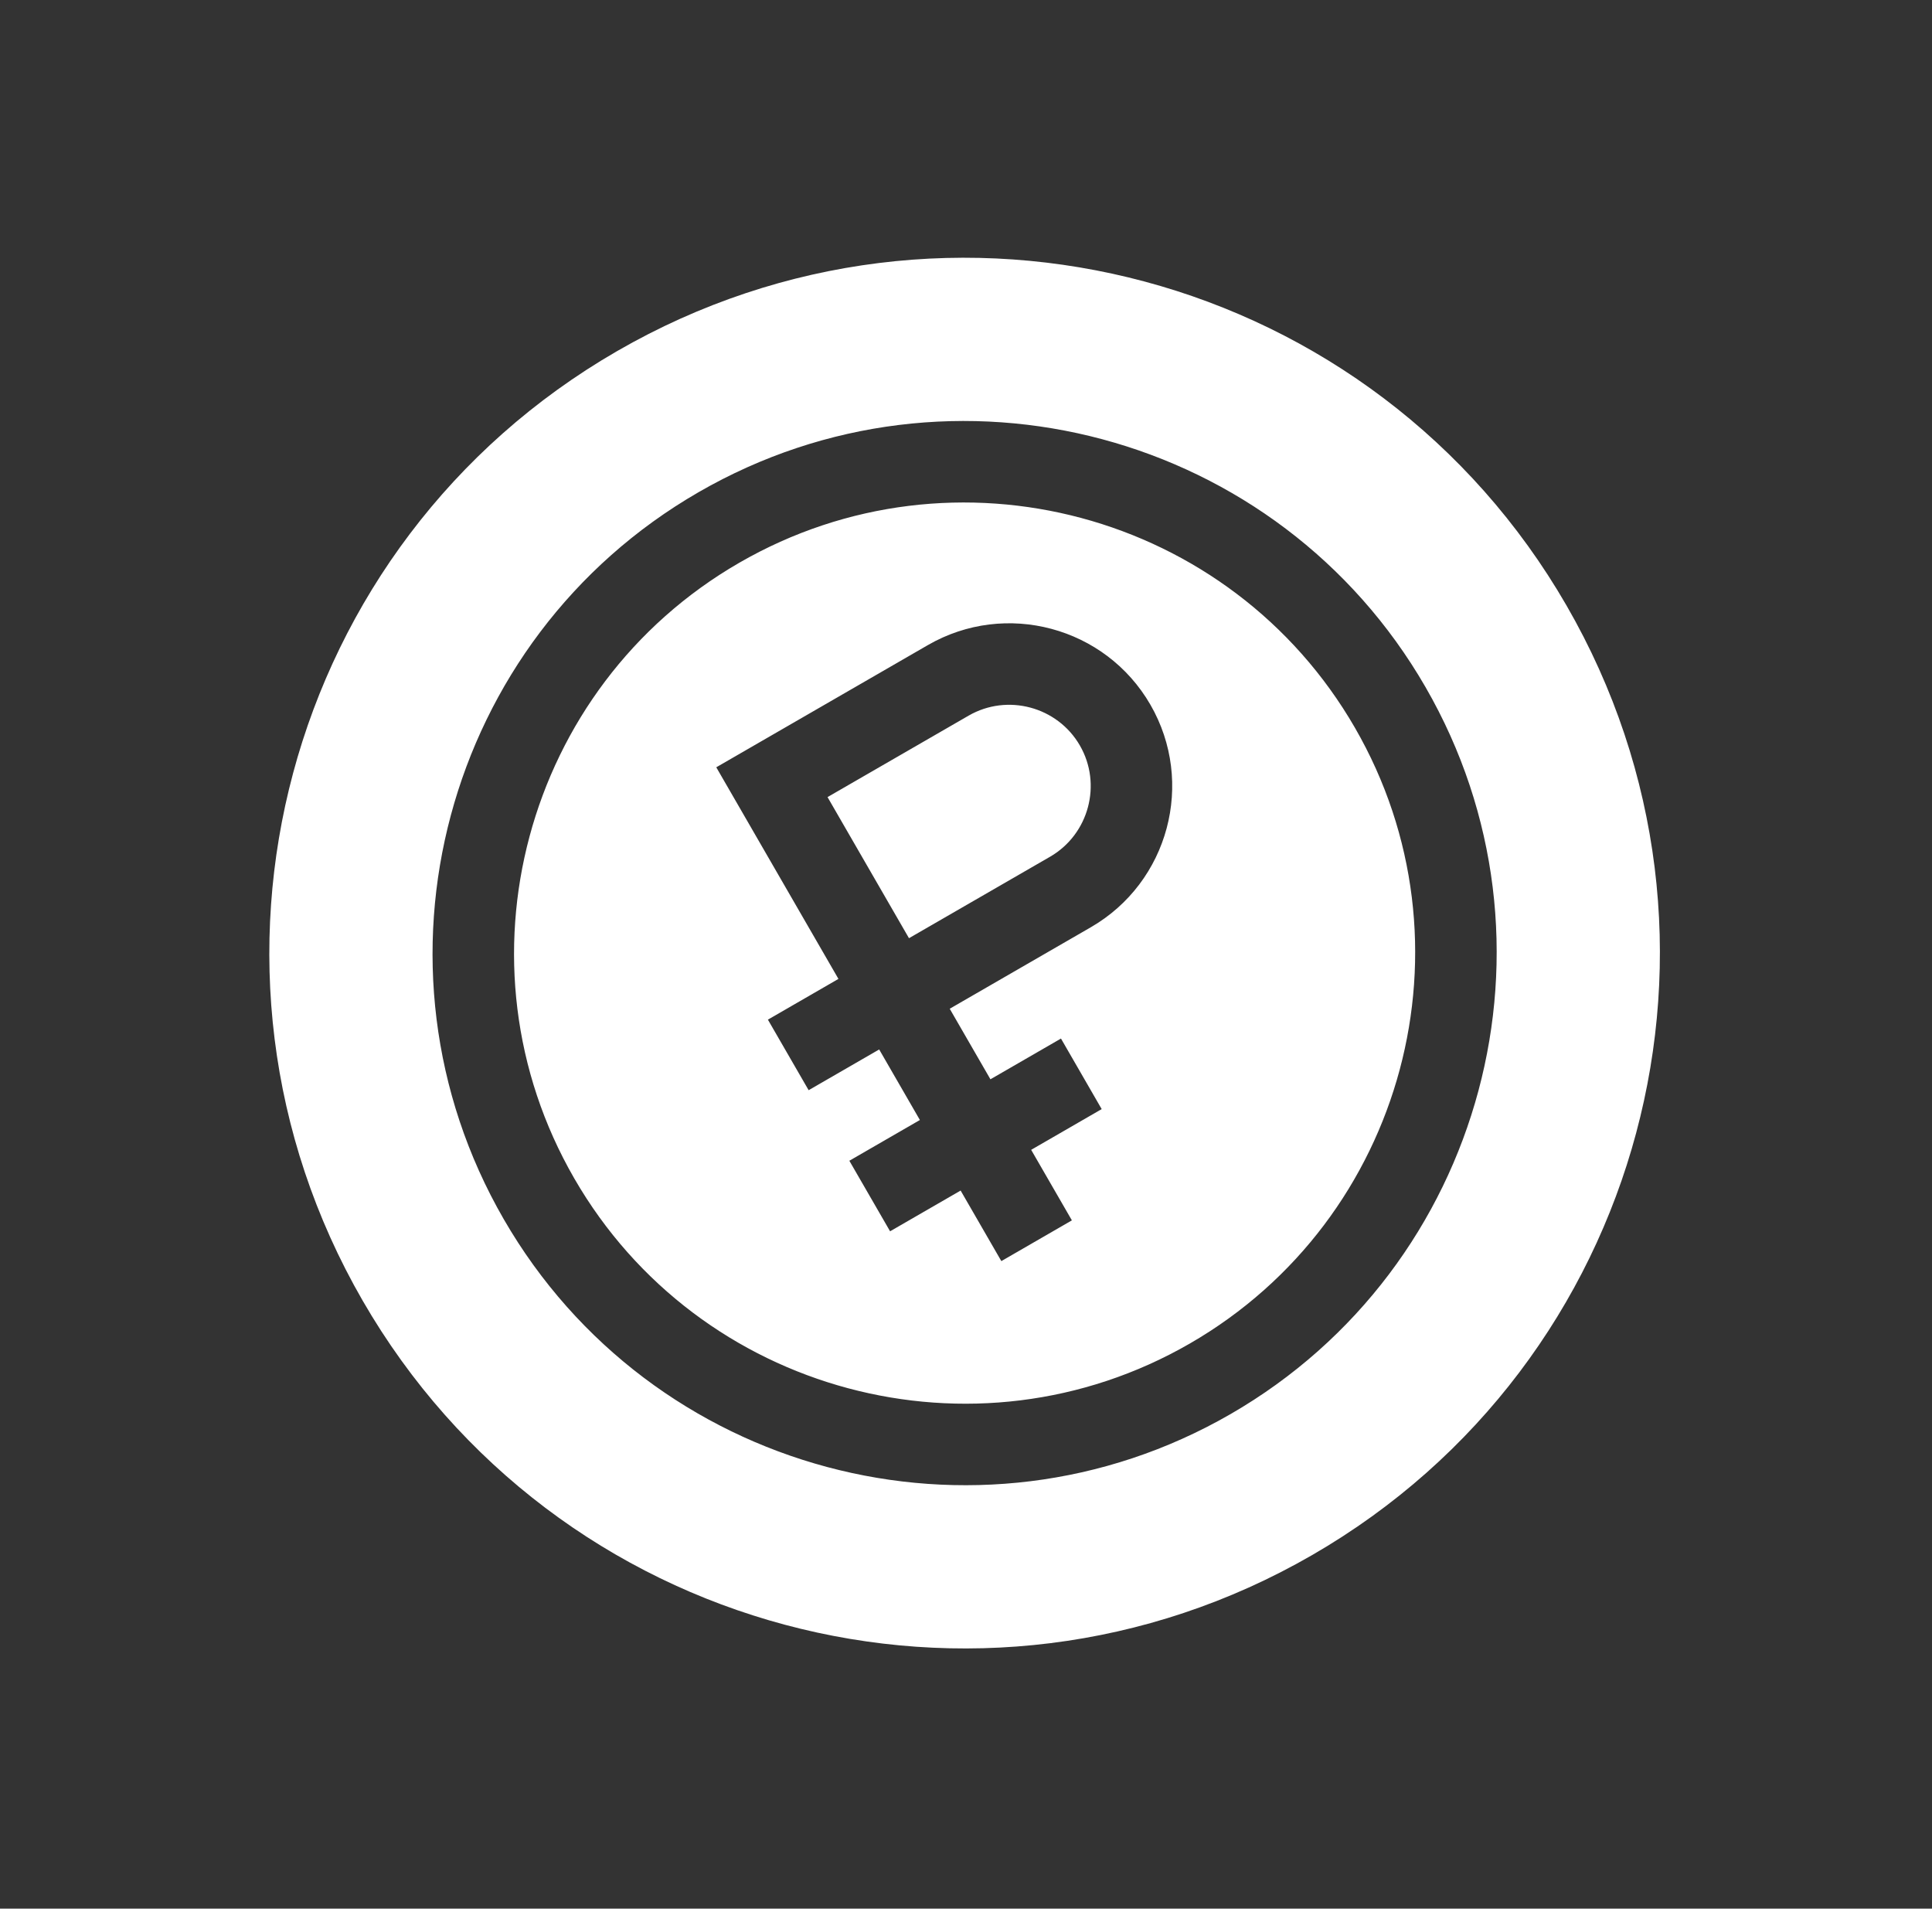 <?xml version="1.0" encoding="UTF-8"?> <svg xmlns="http://www.w3.org/2000/svg" width="82" height="81" viewBox="0 0 82 81" fill="none"><rect x="0" y="0" width="82" height="81" fill="#333333" stroke="none"/> <g clip-path="url(#clip0)"> <path d="M31.377 23.883C22.245 29.154 19.103 40.882 24.375 50.013C29.647 59.144 41.374 62.287 50.506 57.015C59.637 51.743 62.779 40.016 57.507 30.884C52.235 21.753 40.508 18.61 31.377 23.883ZM46.296 39.353L40.309 42.81L42.037 45.804L45.031 44.075L46.759 47.069L43.766 48.798L45.494 51.791L42.5 53.52L40.772 50.526L37.778 52.255L36.049 49.261L39.043 47.532L37.315 44.538L34.321 46.267L32.592 43.273L35.586 41.544L30.401 32.563L39.382 27.377C42.685 25.47 46.92 26.605 48.827 29.908C50.734 33.211 49.599 37.446 46.296 39.353ZM41.111 30.371L35.123 33.828L38.58 39.816L44.568 36.359C46.214 35.408 46.784 33.283 45.833 31.637C44.882 29.99 42.757 29.421 41.111 30.371ZM31.377 23.883C22.245 29.154 19.103 40.882 24.375 50.013C29.647 59.144 41.374 62.287 50.506 57.015C59.637 51.743 62.779 40.016 57.507 30.884C52.235 21.753 40.508 18.61 31.377 23.883ZM46.296 39.353L40.309 42.81L42.037 45.804L45.031 44.075L46.759 47.069L43.766 48.798L45.494 51.791L42.5 53.52L40.772 50.526L37.778 52.255L36.049 49.261L39.043 47.532L37.315 44.538L34.321 46.267L32.592 43.273L35.586 41.544L30.401 32.563L39.382 27.377C42.685 25.47 46.92 26.605 48.827 29.908C50.734 33.211 49.599 37.446 46.296 39.353ZM41.111 30.371L35.123 33.828L38.58 39.816L44.568 36.359C46.214 35.408 46.784 33.283 45.833 31.637C44.882 29.99 42.757 29.421 41.111 30.371ZM26.191 14.901C12.07 23.054 7.241 41.078 15.393 55.199C23.546 69.32 41.57 74.149 55.691 65.996C69.812 57.843 74.642 39.82 66.489 25.699C58.336 11.578 40.312 6.748 26.191 14.901ZM52.234 60.009C41.446 66.237 27.61 62.529 21.381 51.742C15.153 40.954 18.86 27.117 29.648 20.889C40.436 14.66 54.273 18.368 60.501 29.156C66.73 39.944 63.022 53.78 52.234 60.009ZM31.377 23.883C22.245 29.154 19.103 40.882 24.375 50.013C29.647 59.144 41.374 62.287 50.506 57.015C59.637 51.743 62.779 40.016 57.507 30.884C52.235 21.753 40.508 18.61 31.377 23.883ZM46.296 39.353L40.309 42.81L42.037 45.804L45.031 44.075L46.759 47.069L43.766 48.798L45.494 51.791L42.5 53.52L40.772 50.526L37.778 52.255L36.049 49.261L39.043 47.532L37.315 44.538L34.321 46.267L32.592 43.273L35.586 41.544L30.401 32.563L39.382 27.377C42.685 25.47 46.92 26.605 48.827 29.908C50.734 33.211 49.599 37.446 46.296 39.353ZM41.111 30.371L35.123 33.828L38.58 39.816L44.568 36.359C46.214 35.408 46.784 33.283 45.833 31.637C44.882 29.99 42.757 29.421 41.111 30.371Z" fill="white"></path> </g> <defs> <clipPath id="clip0"> <rect width="59" height="59" fill="white" transform="translate(0.643 29.651) rotate(-30)"></rect> </clipPath> </defs> </svg> 